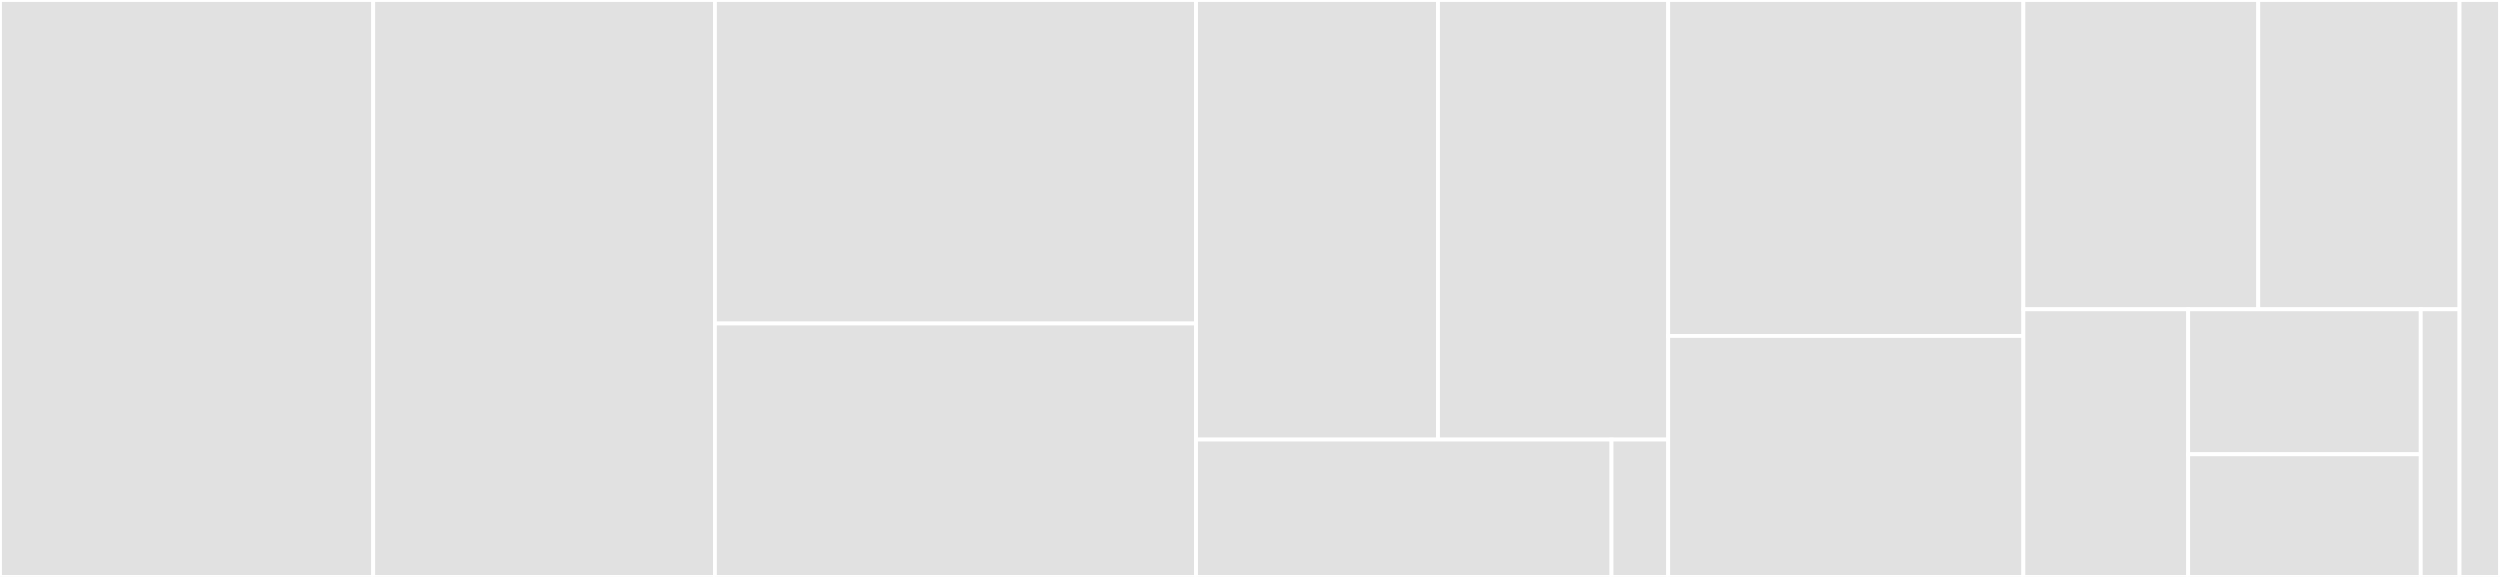<svg baseProfile="full" width="650" height="150" viewBox="0 0 650 150" version="1.1"
xmlns="http://www.w3.org/2000/svg" xmlns:ev="http://www.w3.org/2001/xml-events"
xmlns:xlink="http://www.w3.org/1999/xlink">

<rect x="0" y="0" width="650" height="150" fill="#333333" stroke="none"/>

<style>rect.s{mask:url(#mask);}</style>
<defs>
  <pattern id="white" width="4" height="4" patternUnits="userSpaceOnUse" patternTransform="rotate(45)">
    <rect width="2" height="2" transform="translate(0,0)" fill="white"></rect>
  </pattern>
  <mask id="mask">
    <rect x="0" y="0" width="100%" height="100%" fill="url(#white)"></rect>
  </mask>
</defs>

<rect x="0" y="0" width="97.032" height="150.0" fill="#e1e1e1" stroke="white" stroke-width="1" class=" tooltipped" data-content="spec/lib/application_spec.rb"><title>spec/lib/application_spec.rb</title></rect>
<rect x="97.032" y="0" width="88.849" height="150.0" fill="#e1e1e1" stroke="white" stroke-width="1" class=" tooltipped" data-content="spec/lib/authrorization_spec.rb"><title>spec/lib/authrorization_spec.rb</title></rect>
<rect x="185.881" y="0" width="125.09" height="84.112" fill="#e1e1e1" stroke="white" stroke-width="1" class=" tooltipped" data-content="spec/lib/authrorization_call_spec.rb"><title>spec/lib/authrorization_call_spec.rb</title></rect>
<rect x="185.881" y="84.112" width="125.09" height="65.888" fill="#e1e1e1" stroke="white" stroke-width="1" class=" tooltipped" data-content="spec/lib/settings_schema_spec.rb"><title>spec/lib/settings_schema_spec.rb</title></rect>
<rect x="310.971" y="0" width="62.91" height="114.286" fill="#e1e1e1" stroke="white" stroke-width="1" class=" tooltipped" data-content="spec/lib/backend_call_spec.rb"><title>spec/lib/backend_call_spec.rb</title></rect>
<rect x="373.882" y="0" width="59.842" height="114.286" fill="#e1e1e1" stroke="white" stroke-width="1" class=" tooltipped" data-content="spec/lib/ref_update_notifier_spec.rb"><title>spec/lib/ref_update_notifier_spec.rb</title></rect>
<rect x="310.971" y="114.286" width="108.022" height="35.714" fill="#e1e1e1" stroke="white" stroke-width="1" class=" tooltipped" data-content="spec/lib/executor_spec.rb"><title>spec/lib/executor_spec.rb</title></rect>
<rect x="418.993" y="114.286" width="14.73" height="35.714" fill="#e1e1e1" stroke="white" stroke-width="1" class=" tooltipped" data-content="spec/lib/git-shell_spec.rb"><title>spec/lib/git-shell_spec.rb</title></rect>
<rect x="433.723" y="0" width="92.356" height="87.342" fill="#e1e1e1" stroke="white" stroke-width="1" class=" tooltipped" data-content="lib/git-shell/application.rb"><title>lib/git-shell/application.rb</title></rect>
<rect x="433.723" y="87.342" width="92.356" height="62.658" fill="#e1e1e1" stroke="white" stroke-width="1" class=" tooltipped" data-content="lib/git-shell/authorization.rb"><title>lib/git-shell/authorization.rb</title></rect>
<rect x="526.079" y="0" width="61.061" height="80.412" fill="#e1e1e1" stroke="white" stroke-width="1" class=" tooltipped" data-content="lib/git-shell/authorization_call.rb"><title>lib/git-shell/authorization_call.rb</title></rect>
<rect x="587.14" y="0" width="52.338" height="80.412" fill="#e1e1e1" stroke="white" stroke-width="1" class=" tooltipped" data-content="lib/git-shell/settings_schema.rb"><title>lib/git-shell/settings_schema.rb</title></rect>
<rect x="526.079" y="80.412" width="42.84" height="69.588" fill="#e1e1e1" stroke="white" stroke-width="1" class=" tooltipped" data-content="lib/git-shell/ref_update_notifier.rb"><title>lib/git-shell/ref_update_notifier.rb</title></rect>
<rect x="568.919" y="80.412" width="60.48" height="37.693" fill="#e1e1e1" stroke="white" stroke-width="1" class=" tooltipped" data-content="lib/git-shell/executor.rb"><title>lib/git-shell/executor.rb</title></rect>
<rect x="568.919" y="118.106" width="60.48" height="31.894" fill="#e1e1e1" stroke="white" stroke-width="1" class=" tooltipped" data-content="lib/git-shell/backend_call.rb"><title>lib/git-shell/backend_call.rb</title></rect>
<rect x="629.398" y="80.412" width="10.08" height="69.588" fill="#e1e1e1" stroke="white" stroke-width="1" class=" tooltipped" data-content="lib/git-shell/errors.rb"><title>lib/git-shell/errors.rb</title></rect>
<rect x="639.478" y="0" width="10.522" height="150.0" fill="#e1e1e1" stroke="white" stroke-width="1" class=" tooltipped" data-content="lib/git-shell.rb"><title>lib/git-shell.rb</title></rect>
</svg>